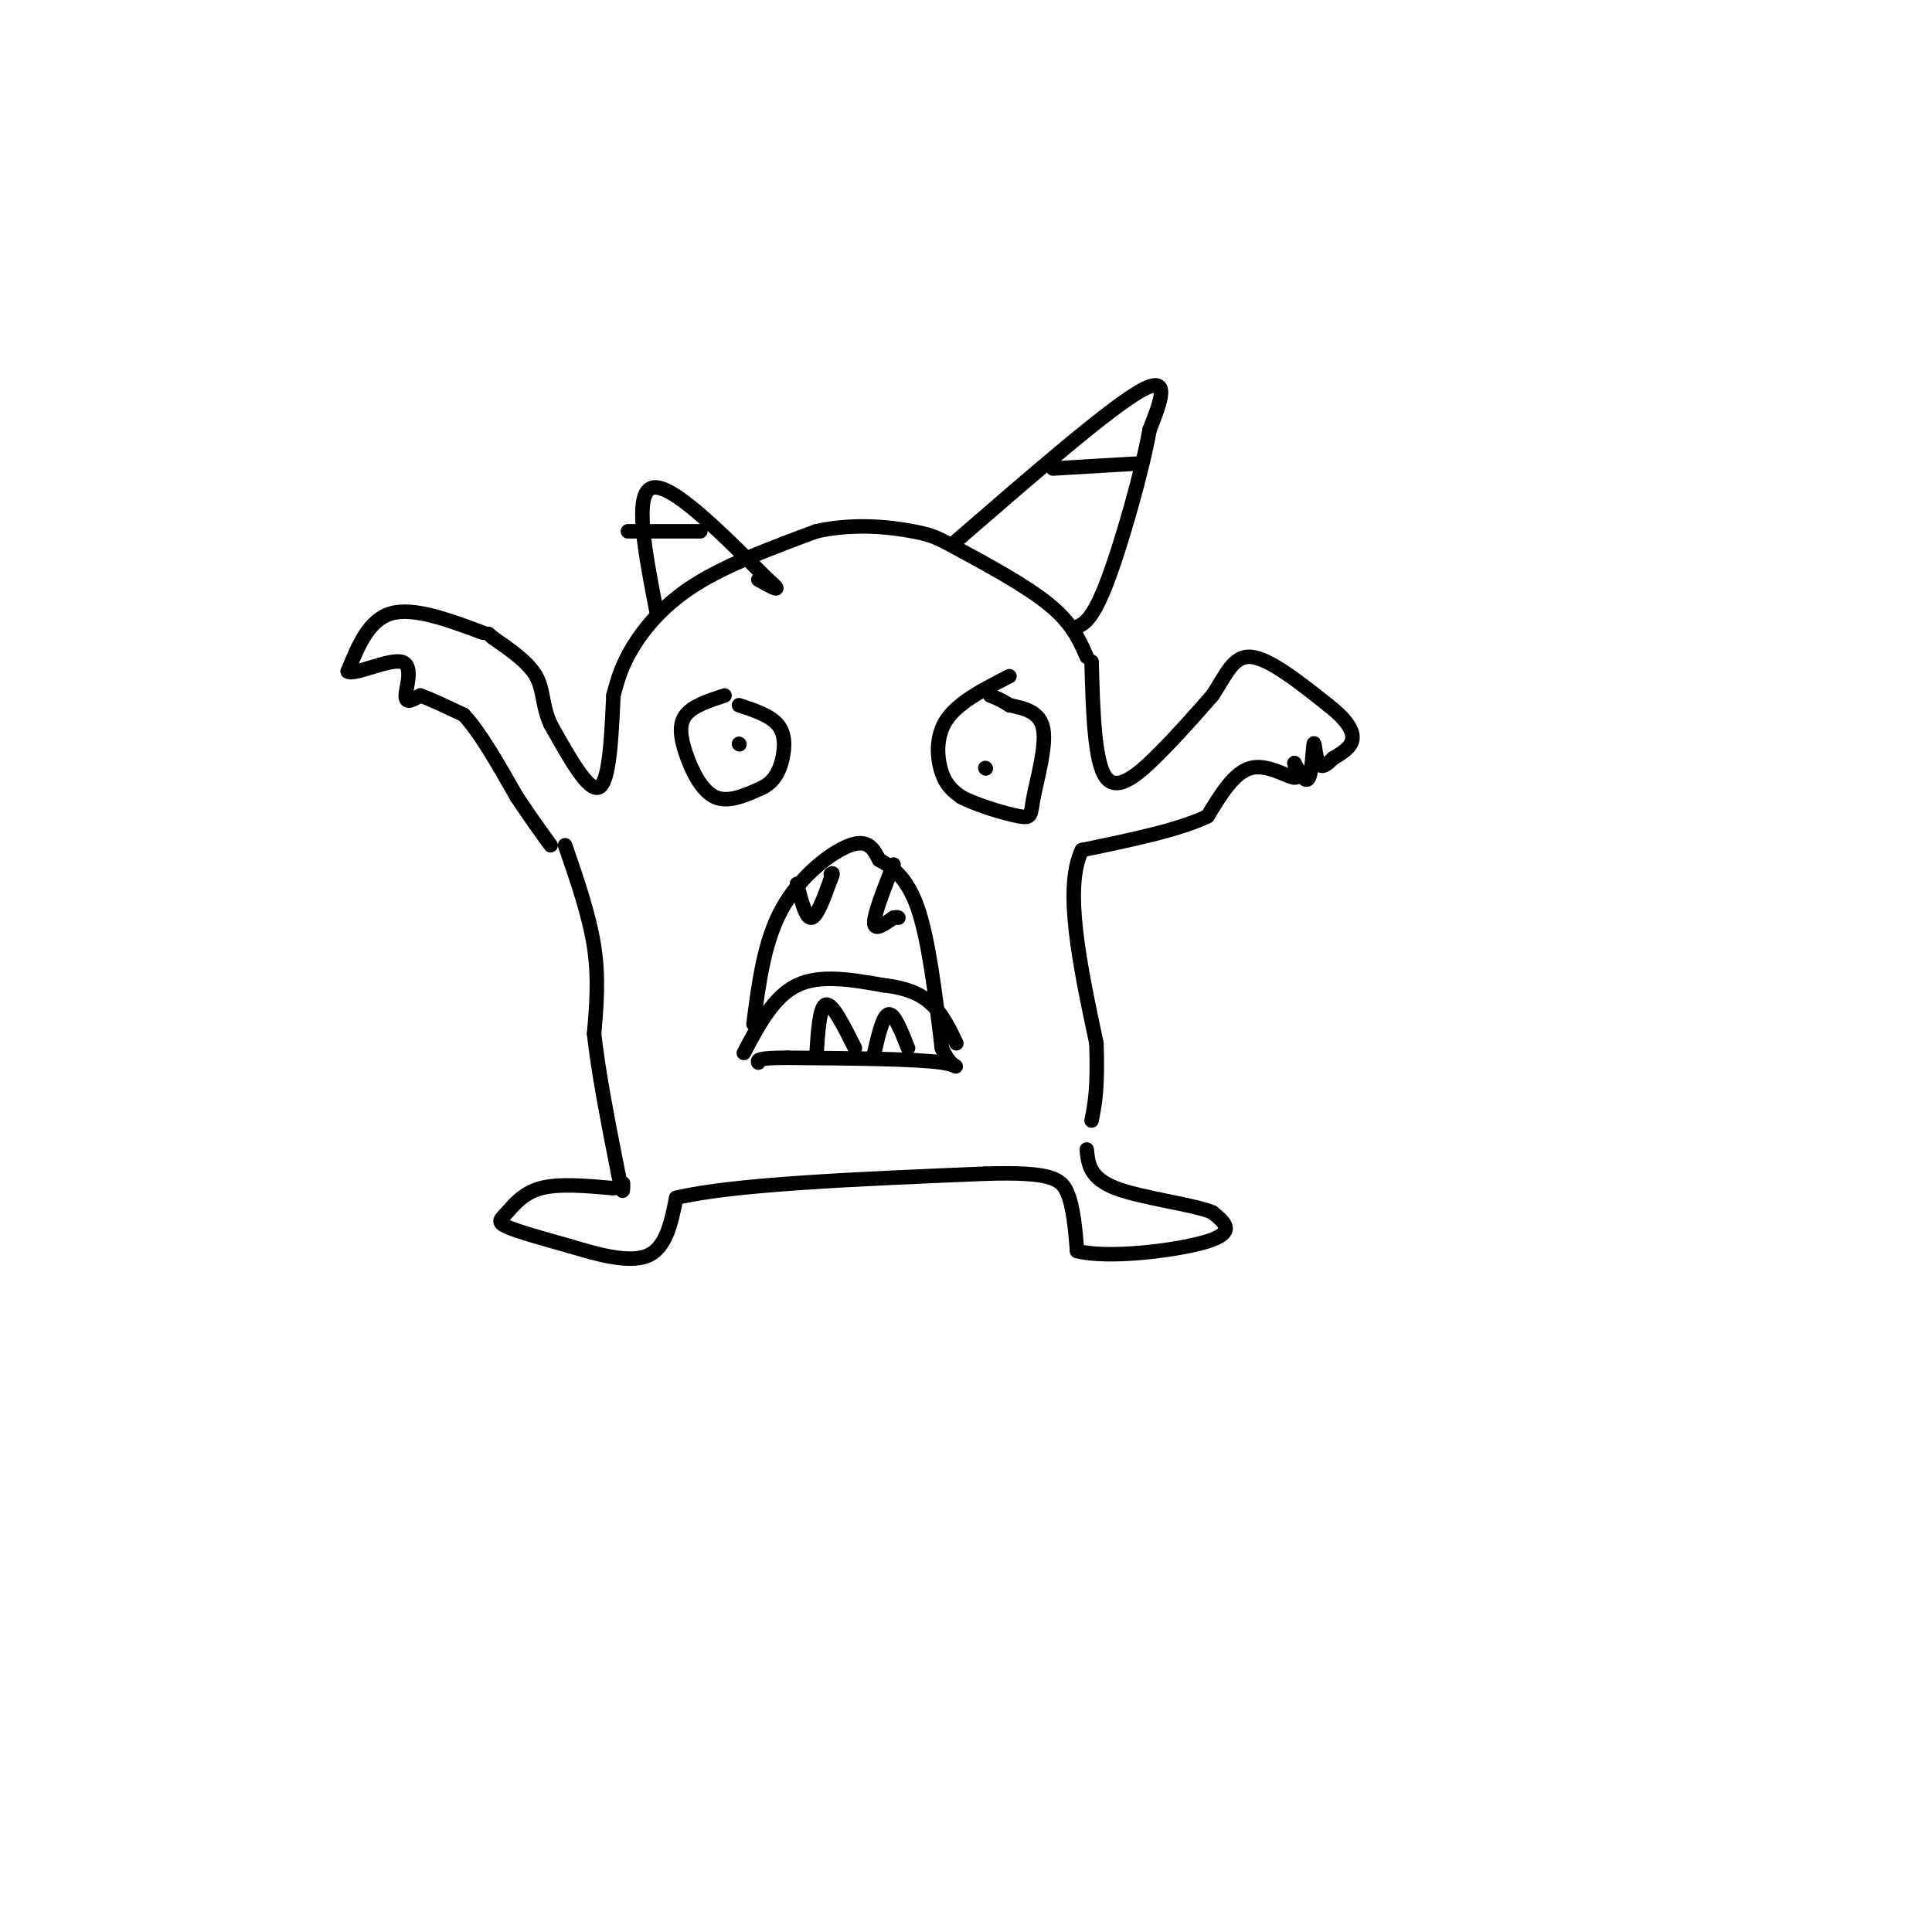 <svg viewBox='0 0 400 400' version='1.1' xmlns='http://www.w3.org/2000/svg' xmlns:xlink='http://www.w3.org/1999/xlink'><g fill='none' stroke='#000000' stroke-width='3' stroke-linecap='round' stroke-linejoin='round'><path d='M127,144c0.800,-3.022 1.600,-6.044 4,-10c2.400,-3.956 6.400,-8.844 13,-13c6.600,-4.156 15.800,-7.578 25,-11'/><path d='M169,110c8.053,-1.804 15.684,-0.813 20,0c4.316,0.813 5.316,1.450 10,4c4.684,2.550 13.053,7.014 18,11c4.947,3.986 6.474,7.493 8,11'/><path d='M136,127c-2.417,-12.417 -4.833,-24.833 -1,-26c3.833,-1.167 13.917,8.917 24,19'/><path d='M159,120c3.667,3.167 0.833,1.583 -2,0'/><path d='M145,110c0.000,0.000 -15.000,0.000 -15,0'/><path d='M198,112c15.667,-13.583 31.333,-27.167 38,-31c6.667,-3.833 4.333,2.083 2,8'/><path d='M238,89c-1.378,7.956 -5.822,23.844 -9,32c-3.178,8.156 -5.089,8.578 -7,9'/><path d='M218,97c0.000,0.000 17.000,-1.000 17,-1'/><path d='M150,144c-3.262,1.065 -6.524,2.131 -8,4c-1.476,1.869 -1.167,4.542 0,8c1.167,3.458 3.190,7.702 6,9c2.810,1.298 6.405,-0.351 10,-2'/><path d='M158,163c2.417,-1.298 3.458,-3.542 4,-6c0.542,-2.458 0.583,-5.131 -1,-7c-1.583,-1.869 -4.792,-2.935 -8,-4'/><path d='M153,154c0.000,0.000 0.100,0.100 0.1,0.1'/><path d='M209,140c-5.289,2.689 -10.578,5.378 -13,9c-2.422,3.622 -1.978,8.178 -1,11c0.978,2.822 2.489,3.911 4,5'/><path d='M199,165c3.209,1.715 9.231,3.501 12,4c2.769,0.499 2.284,-0.289 3,-4c0.716,-3.711 2.633,-10.346 2,-14c-0.633,-3.654 -3.817,-4.327 -7,-5'/><path d='M209,146c-1.833,-1.167 -2.917,-1.583 -4,-2'/><path d='M204,159c0.000,0.000 0.100,0.100 0.1,0.1'/><path d='M156,212c1.111,-8.622 2.222,-17.244 6,-24c3.778,-6.756 10.222,-11.644 14,-13c3.778,-1.356 4.889,0.822 6,3'/><path d='M182,178c2.489,1.400 5.711,3.400 8,10c2.289,6.600 3.644,17.800 5,29'/><path d='M195,217c2.200,5.222 5.200,3.778 0,3c-5.200,-0.778 -18.600,-0.889 -32,-1'/><path d='M163,219c-6.333,0.000 -6.167,0.500 -6,1'/><path d='M165,183c0.917,3.583 1.833,7.167 3,7c1.167,-0.167 2.583,-4.083 4,-8'/><path d='M172,182c0.667,-1.500 0.333,-1.250 0,-1'/><path d='M185,179c-2.000,5.083 -4.000,10.167 -4,12c0.000,1.833 2.000,0.417 4,-1'/><path d='M185,190c0.833,-0.167 0.917,-0.083 1,0'/><path d='M169,219c0.333,-5.333 0.667,-10.667 2,-11c1.333,-0.333 3.667,4.333 6,9'/><path d='M181,218c0.917,-3.917 1.833,-7.833 3,-8c1.167,-0.167 2.583,3.417 4,7'/><path d='M127,144c-0.417,9.000 -0.833,18.000 -3,19c-2.167,1.000 -6.083,-6.000 -10,-13'/><path d='M114,150c-1.822,-3.889 -1.378,-7.111 -3,-10c-1.622,-2.889 -5.311,-5.444 -9,-8'/><path d='M102,132c-1.500,-1.333 -0.750,-0.667 0,0'/><path d='M100,131c-7.167,-2.667 -14.333,-5.333 -19,-4c-4.667,1.333 -6.833,6.667 -9,12'/><path d='M72,139c1.071,0.988 8.250,-2.542 11,-2c2.750,0.542 1.071,5.155 1,7c-0.071,1.845 1.464,0.923 3,0'/><path d='M87,144c2.000,0.667 5.500,2.333 9,4'/><path d='M96,148c3.333,3.500 7.167,10.250 11,17'/><path d='M107,165c3.000,4.500 5.000,7.250 7,10'/><path d='M117,175c2.500,7.250 5.000,14.500 6,21c1.000,6.500 0.500,12.250 0,18'/><path d='M123,214c0.833,7.833 2.917,18.417 5,29'/><path d='M128,243c1.000,5.167 1.000,3.583 1,2'/><path d='M226,137c0.289,10.422 0.578,20.844 3,24c2.422,3.156 6.978,-0.956 11,-5c4.022,-4.044 7.511,-8.022 11,-12'/><path d='M251,144c2.778,-4.089 4.222,-8.311 8,-8c3.778,0.311 9.889,5.156 16,10'/><path d='M275,146c3.778,2.933 5.222,5.267 5,7c-0.222,1.733 -2.111,2.867 -4,4'/><path d='M276,157c-1.244,1.209 -2.354,2.231 -3,1c-0.646,-1.231 -0.828,-4.716 -1,-4c-0.172,0.716 -0.335,5.633 -1,7c-0.665,1.367 -1.833,-0.817 -3,-3'/><path d='M268,158c-0.036,0.452 1.375,3.083 0,3c-1.375,-0.083 -5.536,-2.881 -9,-2c-3.464,0.881 -6.232,5.440 -9,10'/><path d='M250,169c-5.833,2.833 -15.917,4.917 -26,7'/><path d='M224,176c-3.833,7.833 -0.417,23.917 3,40'/><path d='M227,216c0.333,9.333 -0.333,12.667 -1,16'/><path d='M127,246c-5.625,-0.500 -11.250,-1.000 -15,0c-3.750,1.000 -5.625,3.500 -7,5c-1.375,1.500 -2.250,2.000 0,3c2.250,1.000 7.625,2.500 13,4'/><path d='M118,258c5.311,1.600 12.089,3.600 16,2c3.911,-1.600 4.956,-6.800 6,-12'/><path d='M140,248c11.667,-2.833 37.833,-3.917 64,-5'/><path d='M204,243c13.644,-0.422 15.756,1.022 17,4c1.244,2.978 1.622,7.489 2,12'/><path d='M223,259c6.267,1.689 20.933,-0.089 27,-2c6.067,-1.911 3.533,-3.956 1,-6'/><path d='M251,251c-4.022,-1.689 -14.578,-2.911 -20,-5c-5.422,-2.089 -5.711,-5.044 -6,-8'/><path d='M154,218c3.083,-5.833 6.167,-11.667 11,-14c4.833,-2.333 11.417,-1.167 18,0'/><path d='M183,204c4.800,0.533 7.800,1.867 10,4c2.200,2.133 3.600,5.067 5,8'/></g>
</svg>